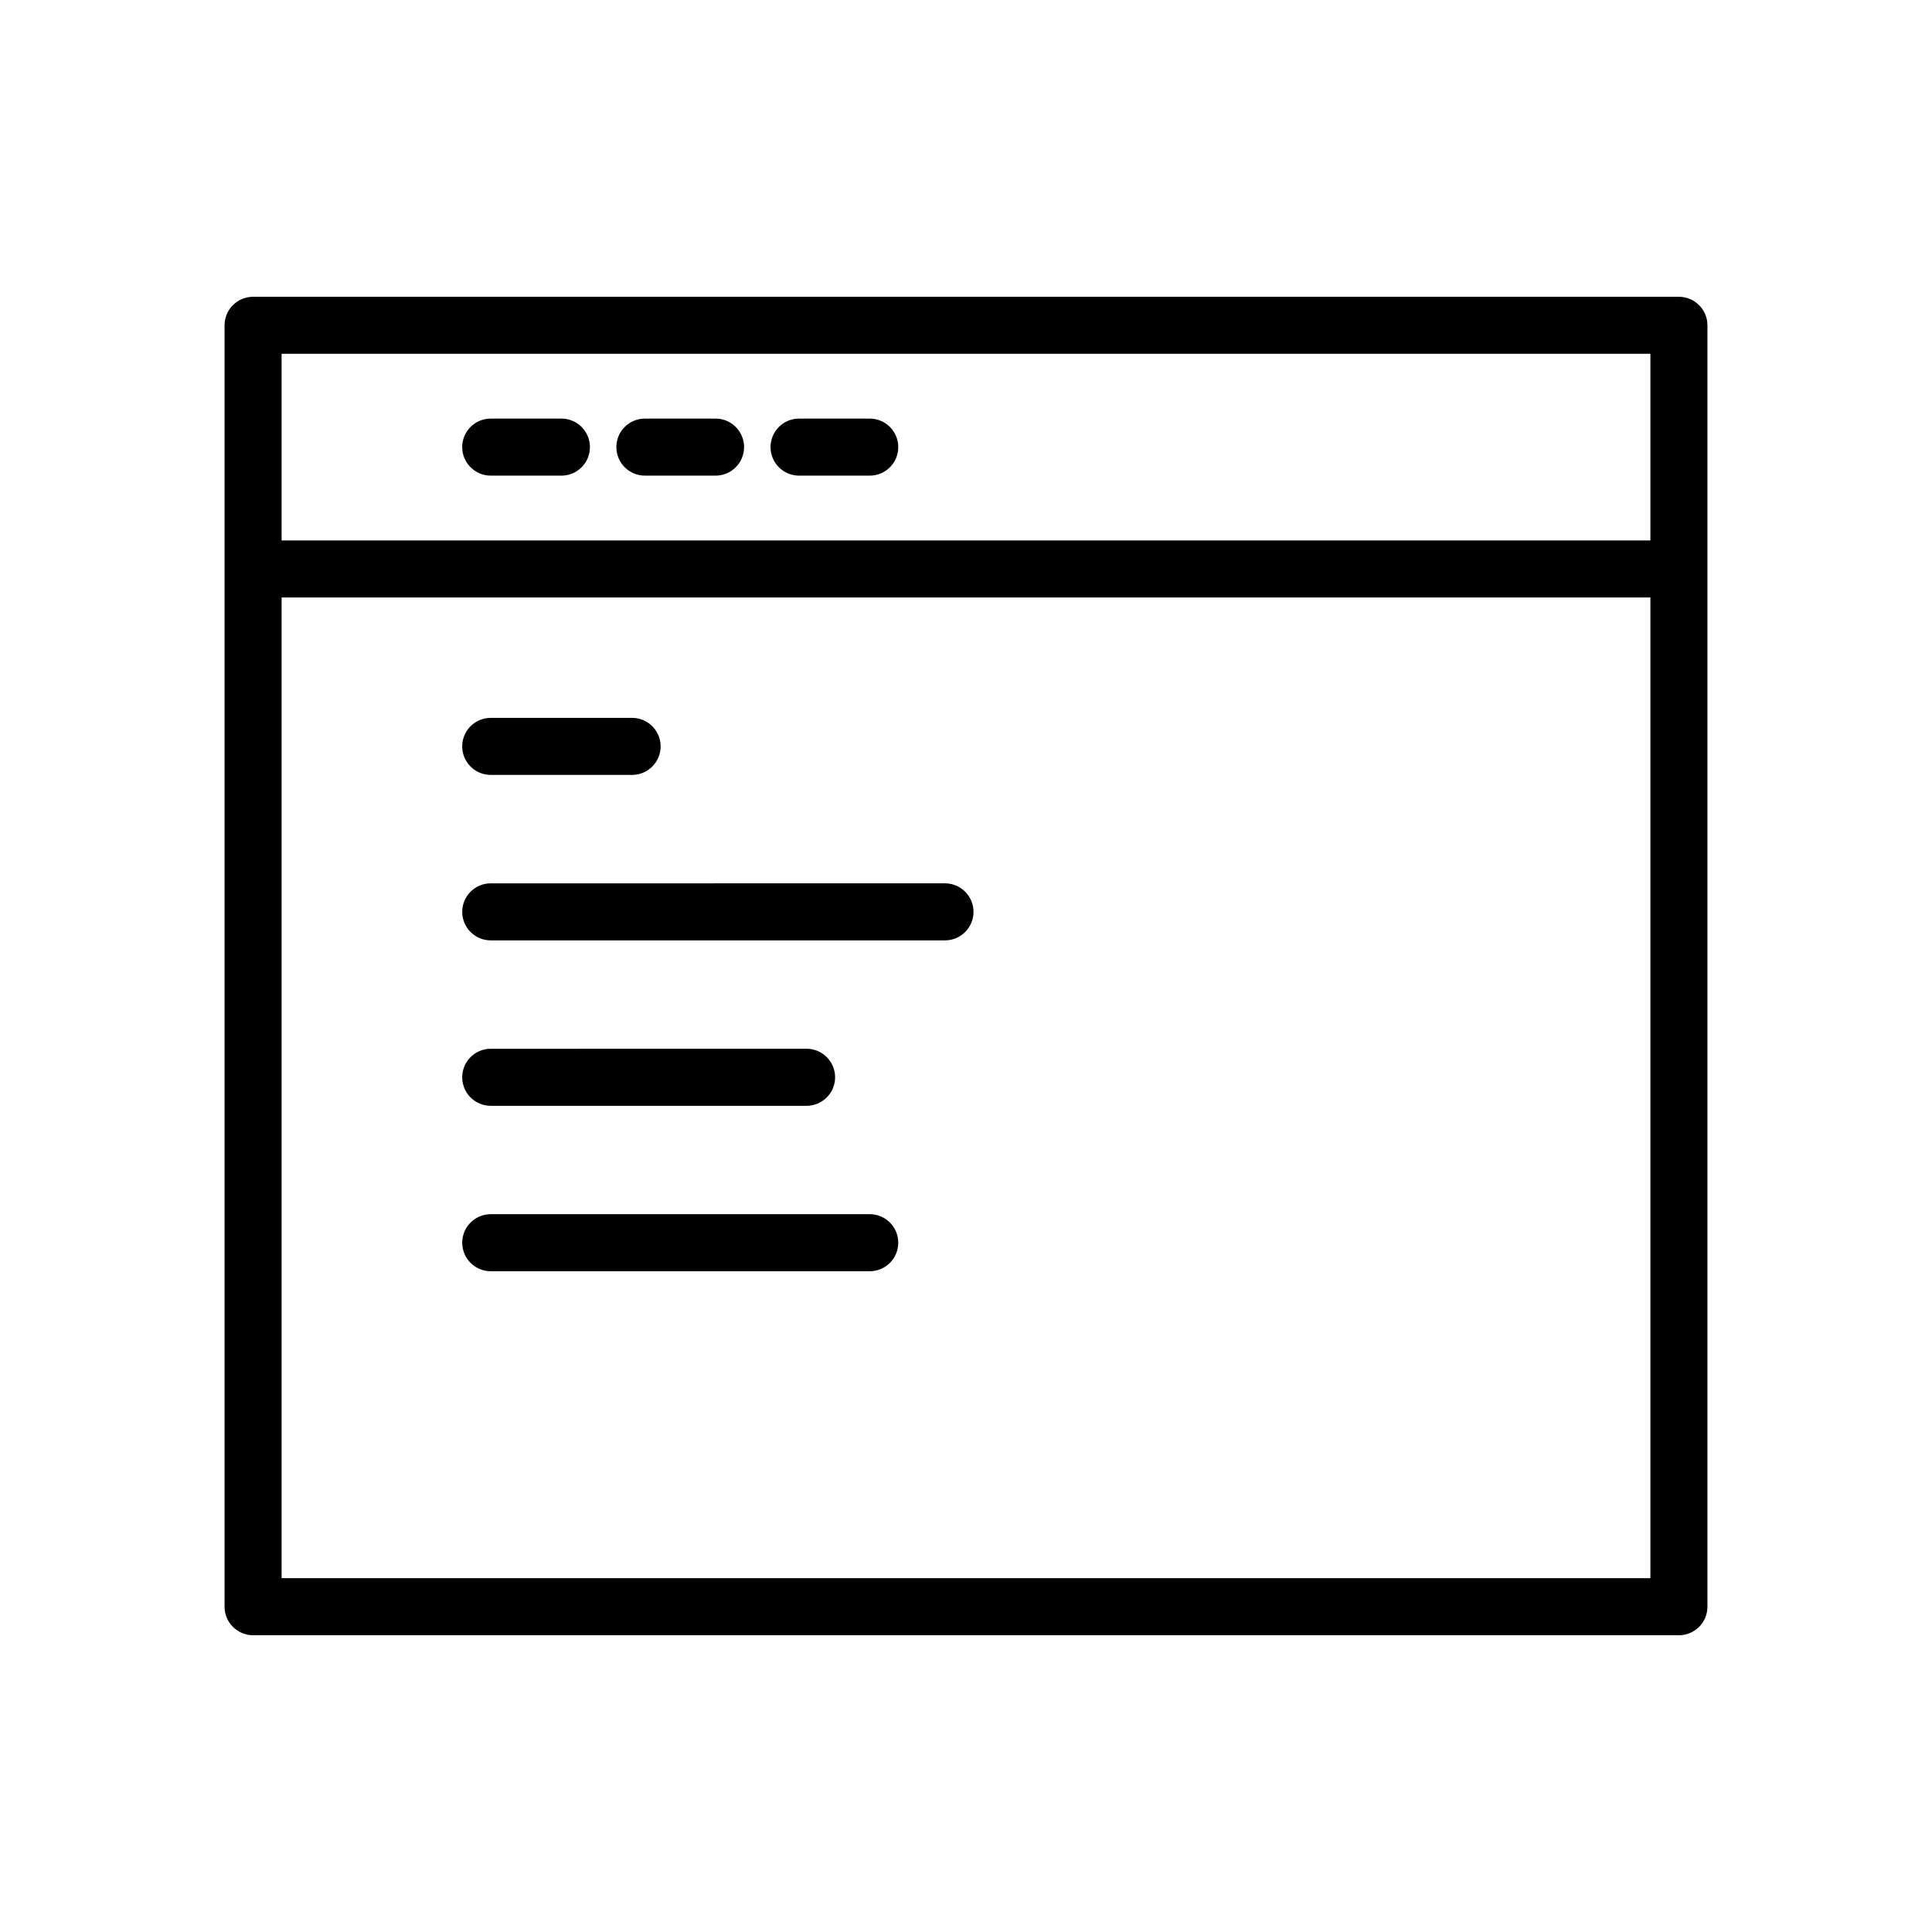 <?xml version="1.0" encoding="UTF-8"?>
<!-- Uploaded to: ICON Repo, www.iconrepo.com, Generator: ICON Repo Mixer Tools -->
<svg fill="#000000" width="800px" height="800px" version="1.1" viewBox="144 144 512 512" xmlns="http://www.w3.org/2000/svg">
 <g>
  <path d="m588.93 222.65h-377.86c-4.172 0-7.559 3.387-7.559 7.559v339.59c0 4.172 3.387 7.559 7.559 7.559h377.86c4.172 0 7.559-3.387 7.559-7.559v-339.59c0-4.172-3.387-7.555-7.559-7.555zm-370.3 15.113h362.74v49.457h-362.74zm362.74 324.47h-362.74v-259.9h362.74z"/>
  <path d="m274.05 349.36h37.465c4.172 0 7.559-3.387 7.559-7.559 0-4.172-3.387-7.559-7.559-7.559h-37.465c-4.172 0-7.559 3.387-7.559 7.559 0 4.172 3.387 7.559 7.559 7.559z"/>
  <path d="m274.05 393.21h120.38c4.172 0 7.559-3.387 7.559-7.559 0-4.172-3.387-7.559-7.559-7.559l-120.38 0.004c-4.172 0-7.559 3.387-7.559 7.559s3.387 7.555 7.559 7.555z"/>
  <path d="m274.05 437.05h83.703c4.172 0 7.559-3.387 7.559-7.559 0-4.172-3.387-7.559-7.559-7.559l-83.703 0.004c-4.172 0-7.559 3.387-7.559 7.559s3.387 7.555 7.559 7.555z"/>
  <path d="m274.05 480.89h100.44c4.172 0 7.559-3.387 7.559-7.559 0-4.172-3.387-7.559-7.559-7.559h-100.44c-4.172 0-7.559 3.387-7.559 7.559 0 4.172 3.387 7.559 7.559 7.559z"/>
  <path d="m292.78 254.93h-18.734c-4.172 0-7.559 3.387-7.559 7.559 0 4.172 3.387 7.559 7.559 7.559h18.734c4.172 0 7.559-3.387 7.559-7.559 0-4.176-3.387-7.559-7.559-7.559z"/>
  <path d="m333.63 254.93h-18.73c-4.172 0-7.559 3.387-7.559 7.559 0 4.172 3.387 7.559 7.559 7.559h18.73c4.172 0 7.559-3.387 7.559-7.559 0-4.176-3.387-7.559-7.559-7.559z"/>
  <path d="m374.49 254.93h-18.73c-4.172 0-7.559 3.387-7.559 7.559 0 4.172 3.387 7.559 7.559 7.559h18.73c4.172 0 7.559-3.387 7.559-7.559 0-4.176-3.387-7.559-7.559-7.559z"/>
 </g>
</svg>